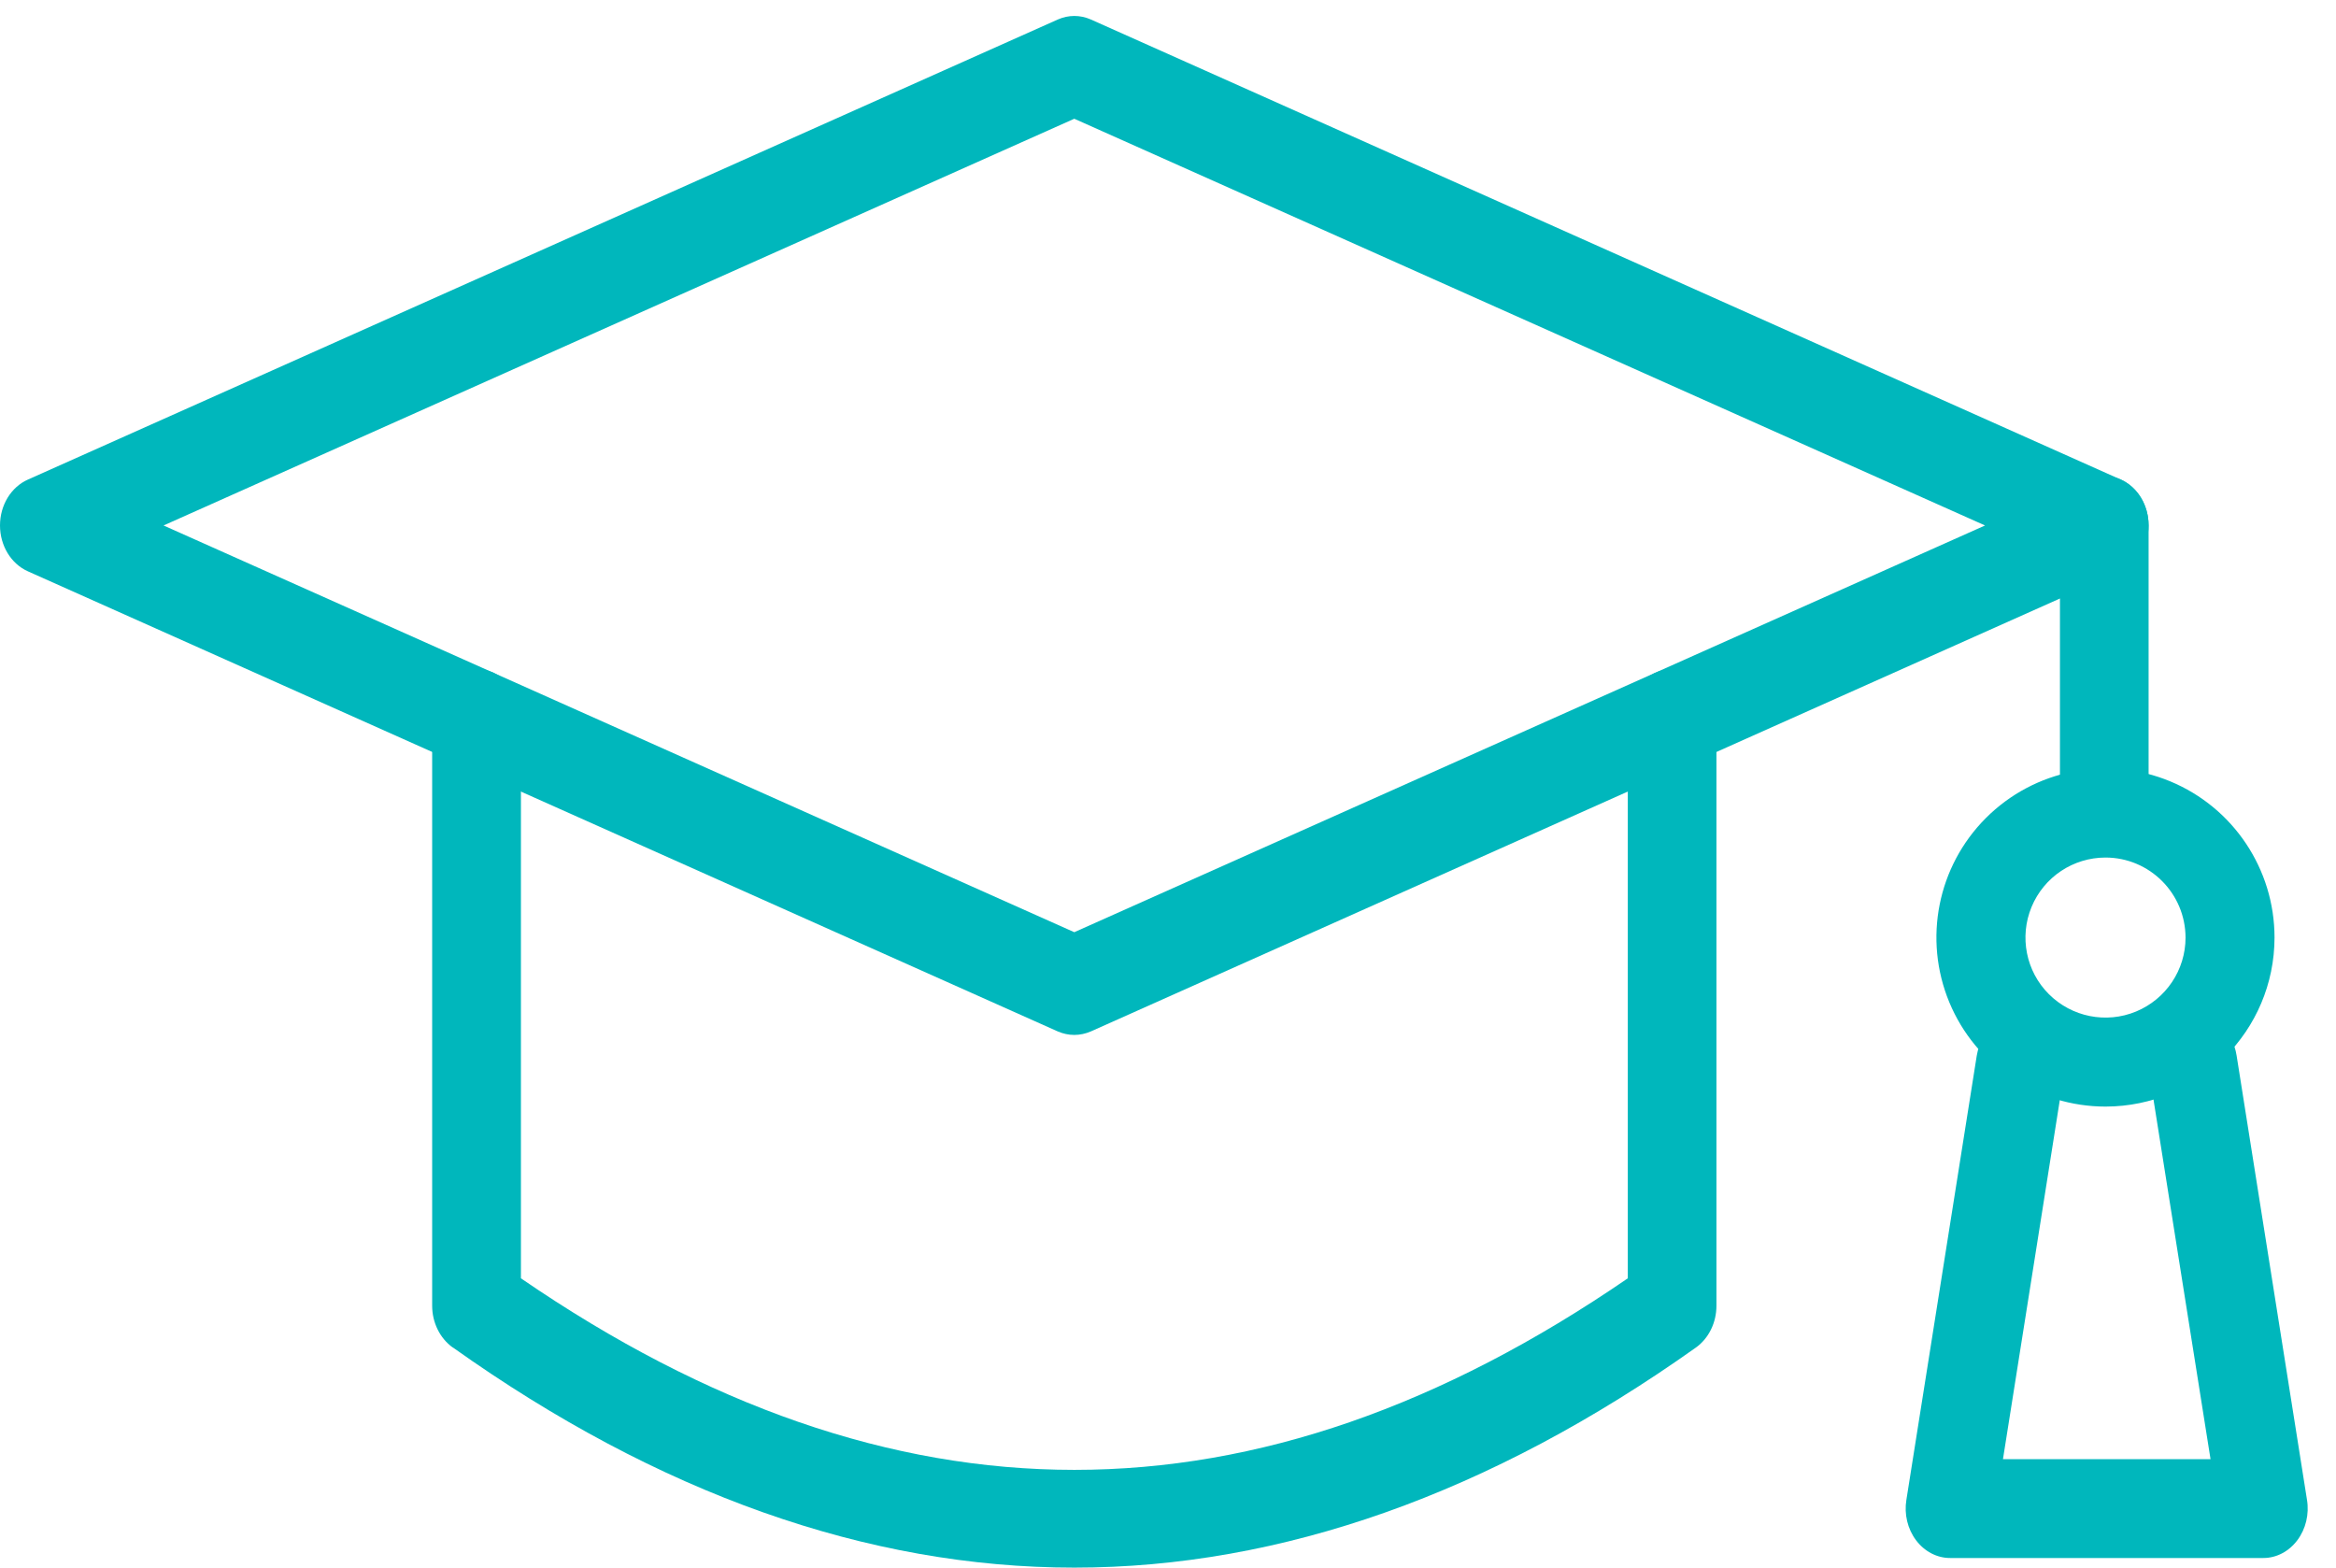 <svg width="76" height="51" viewBox="0 0 76 51" fill="none" xmlns="http://www.w3.org/2000/svg">
<path d="M34.951 33.669C34.768 33.669 34.585 33.629 34.413 33.555L0.908 18.587C0.359 18.343 0 17.75 0 17.095C0 16.435 0.359 15.846 0.908 15.602L34.416 0.634C34.761 0.481 35.145 0.481 35.49 0.634L68.998 15.602C69.543 15.846 69.903 16.435 69.903 17.095C69.903 17.75 69.543 18.343 68.998 18.587L35.49 33.555C35.318 33.629 35.134 33.669 34.951 33.669ZM5.321 17.095L34.951 30.327L64.582 17.095L34.951 3.863L5.321 17.095Z" fill="#00B7BC"/>
<path d="M34.952 50.999C28.22 50.999 21.416 48.589 14.73 43.834V43.838C14.314 43.539 14.06 43.029 14.06 42.479V23.373C14.06 22.485 14.708 21.763 15.504 21.763C16.3 21.763 16.948 22.485 16.948 23.373V41.587C29.058 49.896 40.854 49.896 52.959 41.587V23.373C52.959 22.485 53.603 21.767 54.399 21.767C55.198 21.767 55.843 22.485 55.843 23.373V42.479C55.843 43.029 55.593 43.539 55.177 43.838C48.487 48.589 41.685 50.999 34.952 50.999Z" fill="#00B7BC"/>
<path d="M68.462 27.079C67.663 27.079 67.019 26.361 67.019 25.473V17.094C67.019 16.207 67.663 15.484 68.462 15.484C69.258 15.484 69.903 16.207 69.903 17.094V25.473C69.903 25.897 69.751 26.31 69.48 26.608C69.209 26.91 68.843 27.079 68.462 27.079Z" fill="#00B7BC"/>
<path d="M68.503 36C66.276 36 64.271 34.66 63.419 32.606C62.567 30.549 63.038 28.184 64.611 26.611C66.184 25.038 68.549 24.567 70.606 25.419C72.66 26.271 74 28.276 74 30.503C73.996 33.536 71.536 35.996 68.503 36ZM68.503 27.898C67.449 27.898 66.499 28.53 66.095 29.506C65.692 30.478 65.915 31.599 66.657 32.341C67.403 33.087 68.524 33.31 69.496 32.907C70.468 32.504 71.105 31.556 71.105 30.503C71.101 29.064 69.938 27.901 68.503 27.898Z" fill="#00B7BC"/>
<path d="M73.637 50.686H63.443C63.017 50.686 62.612 50.474 62.337 50.108C62.062 49.743 61.946 49.26 62.023 48.793L64.312 34.344C64.457 33.476 65.203 32.903 65.981 33.056C66.76 33.209 67.284 34.033 67.154 34.905L65.165 47.47H71.918L69.925 34.905C69.855 34.481 69.939 34.045 70.158 33.692C70.376 33.339 70.714 33.099 71.094 33.024C71.471 32.95 71.862 33.048 72.175 33.295C72.492 33.543 72.703 33.92 72.767 34.344L75.056 48.793C75.133 49.26 75.017 49.743 74.742 50.108C74.468 50.474 74.063 50.686 73.637 50.686Z" fill="#00B7BC"/>
</svg>
